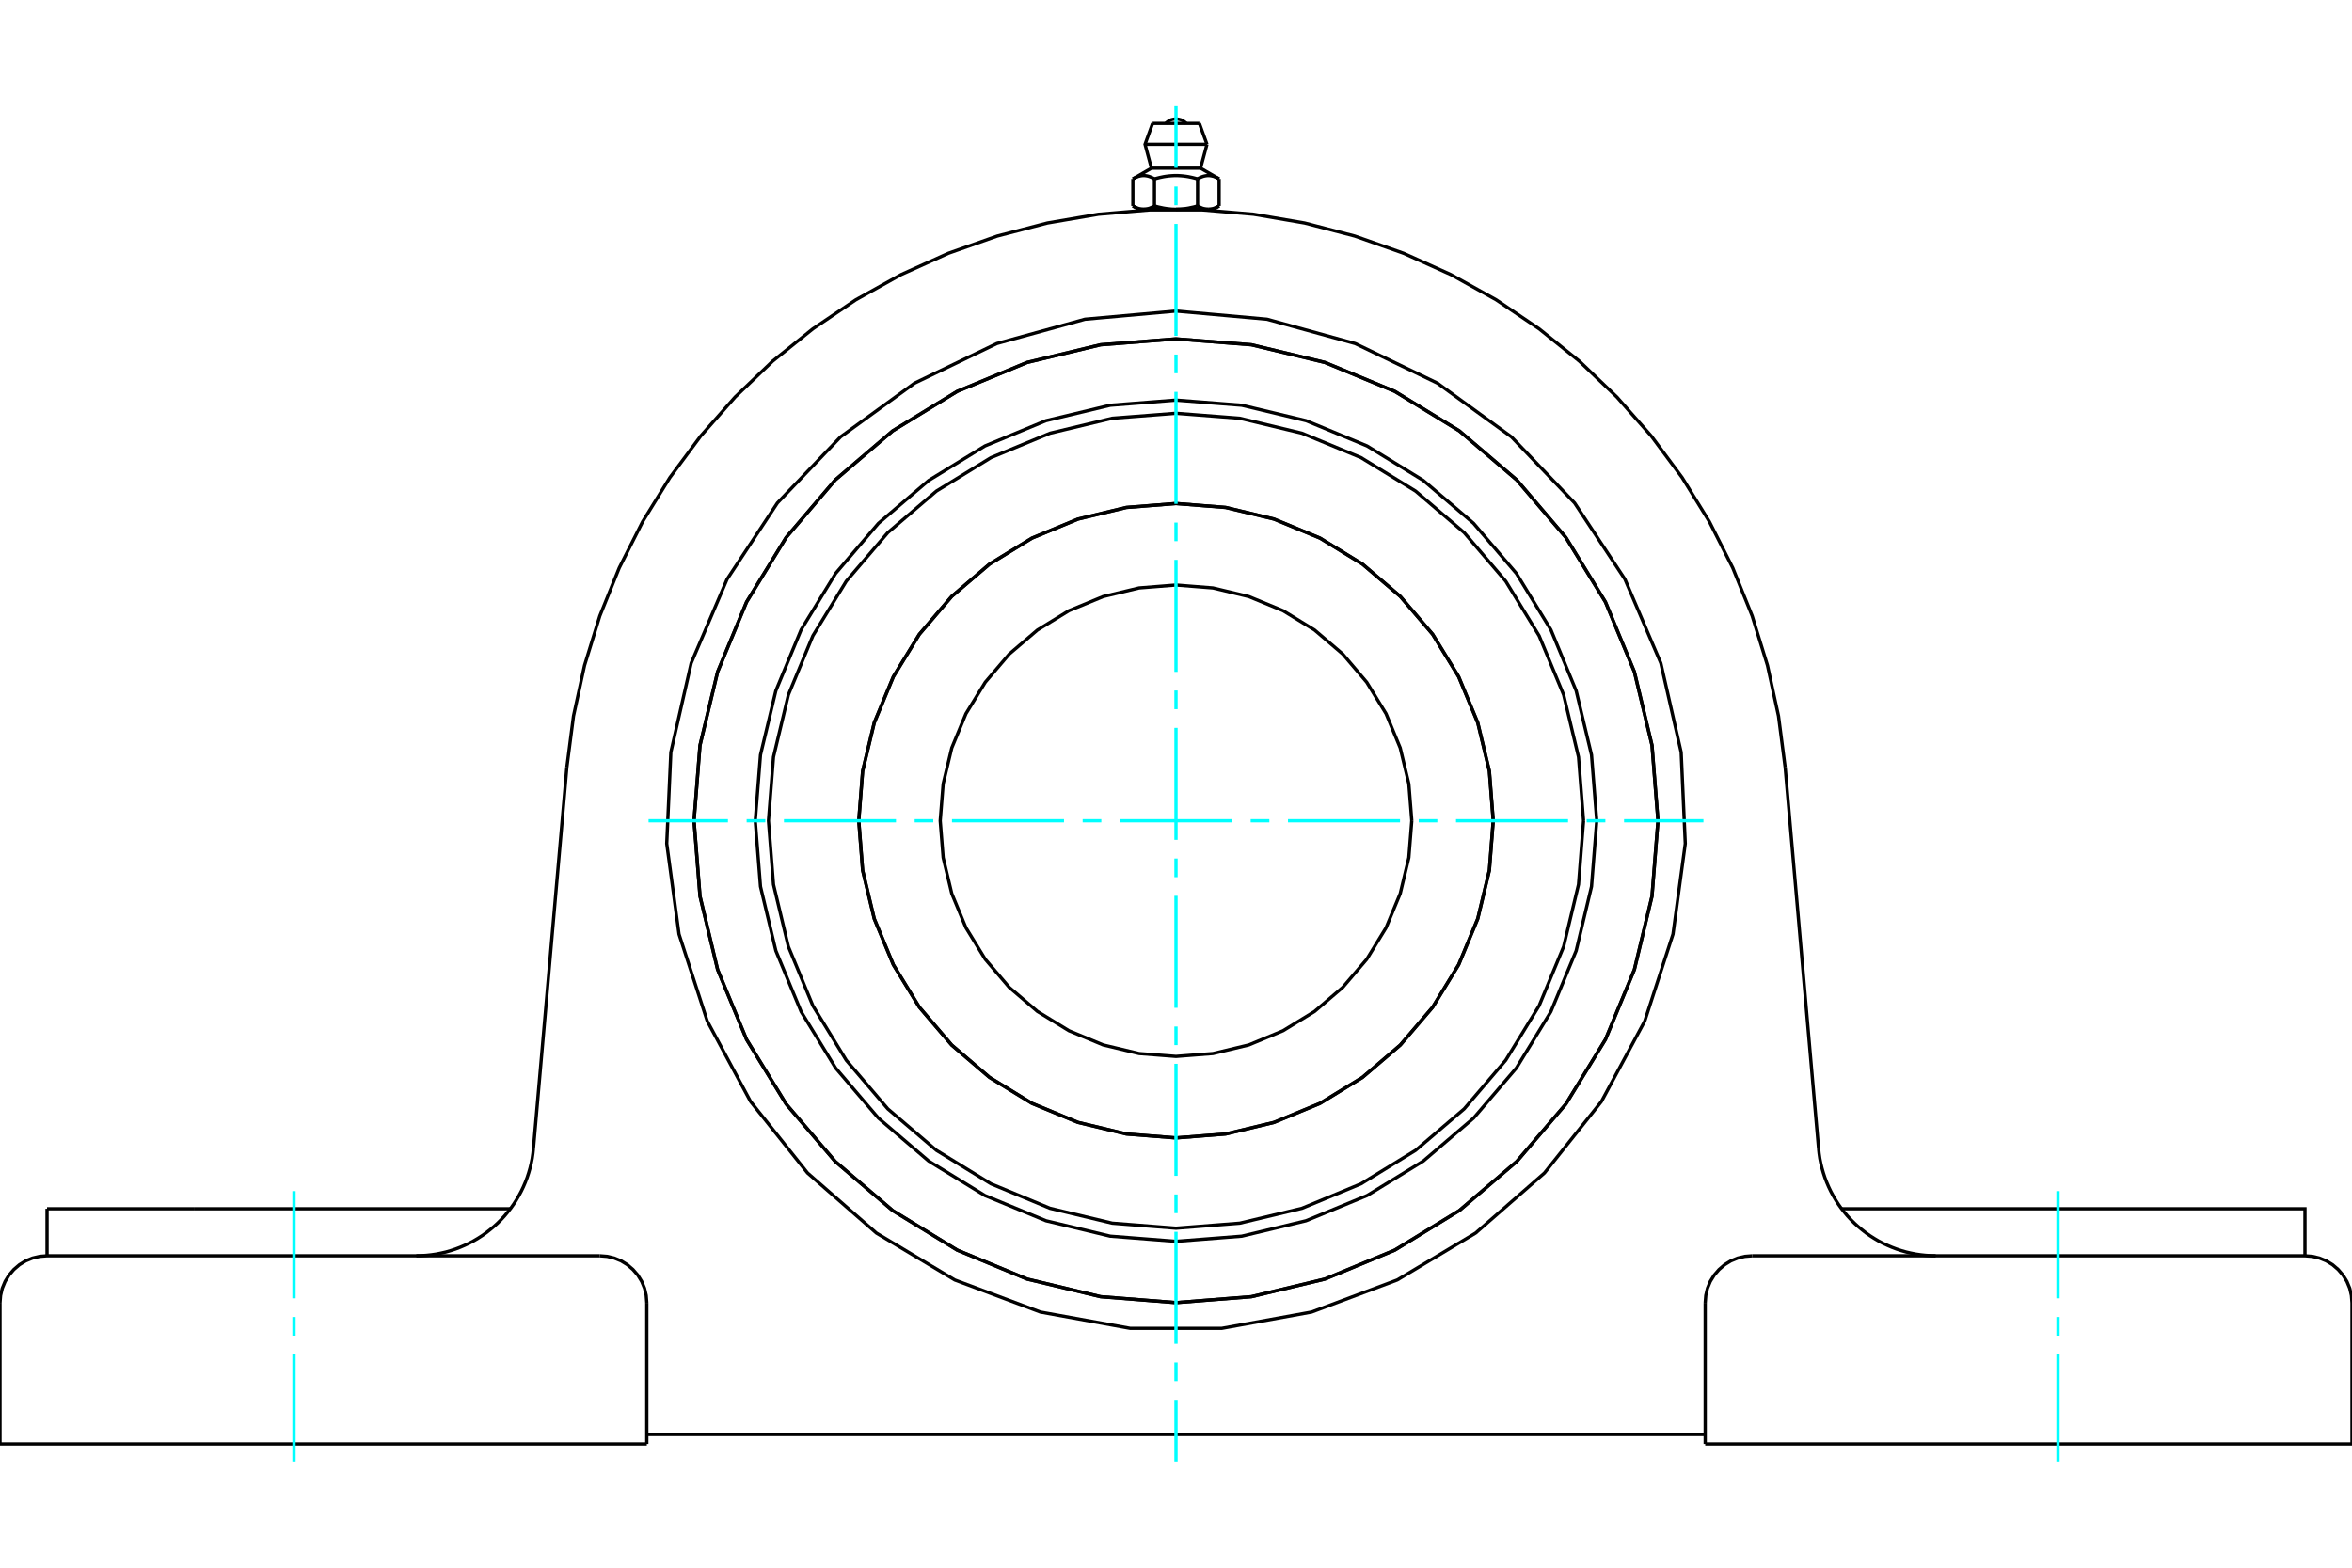 <?xml version="1.0" standalone="no"?>
<!DOCTYPE svg PUBLIC "-//W3C//DTD SVG 1.1//EN"
	"http://www.w3.org/Graphics/SVG/1.1/DTD/svg11.dtd">
<svg xmlns="http://www.w3.org/2000/svg" height="100%" width="100%" viewBox="0 0 36000 24000">
	<rect x="-1800" y="-1200" width="39600" height="26400" style="fill:#FFF"/>
	<g style="fill:none; fill-rule:evenodd" transform="matrix(1 0 0 1 0 0)">
		<g style="fill:none; stroke:#000; stroke-width:50; shape-rendering:geometricPrecision">
			<polyline points="24440,12565 24360,11557 24125,10575 23738,9641 23210,8779 22554,8011 21785,7355 20924,6827 19990,6440 19007,6204 18000,6125 16993,6204 16010,6440 15076,6827 14215,7355 13446,8011 12790,8779 12262,9641 11875,10575 11640,11557 11560,12565 11640,13572 11875,14555 12262,15488 12790,16350 13446,17118 14215,17775 15076,18303 16010,18689 16993,18925 18000,19004 19007,18925 19990,18689 20924,18303 21785,17775 22554,17118 23210,16350 23738,15488 24125,14555 24360,13572 24440,12565"/>
			<polyline points="25377,12565 25286,11411 25016,10285 24573,9216 23968,8229 23216,7348 22336,6596 21349,5992 20280,5549 19154,5278 18000,5188 16846,5278 15720,5549 14651,5992 13664,6596 12784,7348 12032,8229 11427,9216 10984,10285 10714,11411 10623,12565 10714,13719 10984,14844 11427,15914 12032,16901 12784,17781 13664,18533 14651,19138 15720,19581 16846,19851 18000,19942 19154,19851 20280,19581 21349,19138 22336,18533 23216,17781 23968,16901 24573,15914 25016,14844 25286,13719 25377,12565"/>
			<polyline points="22856,12565 22797,11805 22619,11064 22327,10360 21929,9710 21434,9131 20855,8636 20205,8238 19501,7946 18760,7768 18000,7708 17240,7768 16499,7946 15795,8238 15145,8636 14566,9131 14071,9710 13673,10360 13381,11064 13203,11805 13144,12565 13203,13324 13381,14065 13673,14769 14071,15419 14566,15999 15145,16494 15795,16892 16499,17183 17240,17361 18000,17421 18760,17361 19501,17183 20205,16892 20855,16494 21434,15999 21929,15419 22327,14769 22619,14065 22797,13324 22856,12565"/>
			<polyline points="24238,12565 24161,11589 23933,10637 23558,9733 23047,8898 22411,8154 21667,7518 20832,7006 19928,6632 18976,6403 18000,6327 17024,6403 16072,6632 15168,7006 14333,7518 13589,8154 12953,8898 12442,9733 12067,10637 11839,11589 11762,12565 11839,13541 12067,14492 12442,15397 12953,16231 13589,16976 14333,17611 15168,18123 16072,18498 17024,18726 18000,18803 18976,18726 19928,18498 20832,18123 21667,17611 22411,16976 23047,16231 23558,15397 23933,14492 24161,13541 24238,12565"/>
			<polyline points="22855,12565 22796,11805 22618,11064 22326,10360 21928,9711 21433,9131 20854,8637 20204,8238 19500,7947 18760,7769 18000,7709 17240,7769 16500,7947 15796,8238 15146,8637 14567,9131 14072,9711 13674,10360 13382,11064 13204,11805 13145,12565 13204,13324 13382,14065 13674,14769 14072,15419 14567,15998 15146,16493 15796,16891 16500,17183 17240,17360 18000,17420 18760,17360 19500,17183 20204,16891 20854,16493 21433,15998 21928,15419 22326,14769 22618,14065 22796,13324 22855,12565"/>
			<polyline points="21609,12565 21564,12000 21432,11450 21215,10926 20919,10444 20552,10013 20121,9645 19638,9349 19115,9133 18565,9001 18000,8956 17435,9001 16885,9133 16362,9349 15879,9645 15448,10013 15081,10444 14785,10926 14568,11450 14436,12000 14391,12565 14436,13129 14568,13680 14785,14203 15081,14686 15448,15116 15879,15484 16362,15780 16885,15997 17435,16129 18000,16173 18565,16129 19115,15997 19638,15780 20121,15484 20552,15116 20919,14686 21215,14203 21432,13680 21564,13129 21609,12565"/>
			<polyline points="8676,11749 8778,10962 8947,10187 9181,9429 9478,8694 9836,7986 10253,7311 10726,6674 11251,6079 11824,5531 12442,5034 13099,4590 13792,4204 14515,3878 15263,3614 16031,3414 16813,3280 17603,3213 18397,3213 19187,3280 19969,3414 20737,3614 21485,3878 22208,4204 22901,4590 23558,5034 24176,5531 24749,6079 25274,6674 25747,7311 26164,7986 26522,8694 26819,9429 27053,10187 27222,10962 27324,11749"/>
			<line x1="26100" y1="22105" x2="36000" y2="22105"/>
			<line x1="9900" y1="22105" x2="0" y2="22105"/>
			<polyline points="35280,19225 35280,18505 33020,18505 28188,18505"/>
			<line x1="35280" y1="19225" x2="26820" y2="19225"/>
			<polyline points="27835,17582 27843,17657 27854,17733 27869,17808 27887,17882 27908,17955 27932,18028 27959,18099 27989,18169 28022,18238 28058,18305 28097,18371 28138,18435 28182,18497 28229,18557 28278,18616 28330,18672 28384,18726 28440,18777 28499,18826 28559,18873 28621,18917 28685,18958 28751,18997 28819,19033 28888,19065 28958,19095 29029,19122 29102,19146 29175,19167 29249,19184 29324,19199 29400,19210 29475,19218 29552,19223 29628,19225"/>
			<line x1="720" y1="19225" x2="720" y2="18505"/>
			<line x1="2980" y1="18505" x2="720" y2="18505"/>
			<line x1="7812" y1="18505" x2="2980" y2="18505"/>
			<polyline points="6372,19225 6448,19223 6525,19218 6600,19210 6676,19199 6751,19184 6825,19167 6898,19146 6971,19122 7042,19095 7112,19065 7181,19033 7249,18997 7315,18958 7379,18917 7441,18873 7501,18826 7560,18777 7616,18726 7670,18672 7722,18616 7771,18557 7818,18497 7862,18435 7903,18371 7942,18305 7978,18238 8011,18169 8041,18099 8068,18028 8092,17955 8113,17882 8131,17808 8146,17733 8157,17657 8165,17582"/>
			<line x1="720" y1="19225" x2="9180" y2="19225"/>
			<polyline points="25377,12565 25286,11411 25016,10285 24573,9216 23968,8229 23216,7348 22336,6596 21349,5992 20280,5549 19154,5278 18000,5188 16846,5278 15720,5549 14651,5992 13664,6596 12784,7348 12032,8229 11427,9216 10984,10285 10714,11411 10623,12565 10714,13719 10984,14844 11427,15914 12032,16901 12784,17781 13664,18533 14651,19138 15720,19581 16846,19851 18000,19942 19154,19851 20280,19581 21349,19138 22336,18533 23216,17781 23968,16901 24573,15914 25016,14844 25286,13719 25377,12565"/>
			<polyline points="18000,4762 19393,4887 20742,5259 22002,5866 23134,6688 24101,7700 24871,8867 25421,10153 25732,11517 25795,12915 25607,14301 25175,15631 24512,16863 23640,17957 22586,18877 21386,19595 20076,20086 18699,20336 17301,20336 15924,20086 14614,19595 13414,18877 12360,17957 11488,16863 10825,15631 10393,14301 10205,12915 10268,11517 10579,10153 11129,8867 11899,7700 12866,6688 13998,5866 15258,5259 16607,4887 18000,4762"/>
			<polyline points="26820,19225 26707,19234 26598,19260 26493,19303 26397,19362 26311,19436 26238,19521 26178,19618 26135,19722 26109,19832 26100,19945"/>
			<polyline points="36000,22105 36000,19945 35991,19832 35965,19722 35922,19618 35862,19521 35789,19436 35703,19362 35607,19303 35502,19260 35393,19234 35280,19225"/>
			<line x1="26100" y1="19945" x2="26100" y2="22105"/>
			<polyline points="9900,19945 9891,19832 9865,19722 9822,19618 9762,19521 9689,19436 9603,19362 9507,19303 9402,19260 9293,19234 9180,19225"/>
			<polyline points="720,19225 607,19234 498,19260 393,19303 297,19362 211,19436 138,19521 78,19618 35,19722 9,19832 0,19945"/>
			<line x1="0" y1="22105" x2="0" y2="19945"/>
			<line x1="9900" y1="19945" x2="9900" y2="22105"/>
			<line x1="27324" y1="11749" x2="27835" y2="17582"/>
			<line x1="8165" y1="17582" x2="8676" y2="11749"/>
			<line x1="26100" y1="21961" x2="9900" y2="21961"/>
			<line x1="18358" y1="1889" x2="17642" y2="1889"/>
			<line x1="17526" y1="2209" x2="18474" y2="2209"/>
			<line x1="17624" y1="2575" x2="18376" y2="2575"/>
			<polyline points="17670,2739 17659,2733 17649,2727 17639,2722 17628,2717 17619,2713 17609,2709 17599,2705 17590,2702 17581,2699 17572,2697 17563,2694 17554,2693 17545,2691 17536,2690 17527,2689 17518,2688 17509,2688 17501,2688 17492,2688 17483,2689 17474,2690 17466,2691 17457,2693 17448,2694 17439,2697 17429,2699 17420,2702 17411,2705 17401,2709 17392,2713 17382,2717 17372,2722 17361,2727 17351,2733 17340,2739"/>
			<polyline points="18330,2739 18308,2733 18287,2727 18267,2722 18247,2717 18227,2713 18208,2709 18189,2705 18170,2702 18151,2699 18133,2697 18115,2694 18097,2693 18079,2691 18061,2690 18044,2689 18026,2688 18009,2688 17991,2688 17974,2688 17956,2689 17939,2690 17921,2691 17903,2693 17885,2694 17867,2697 17849,2699 17830,2702 17811,2705 17792,2709 17773,2713 17753,2717 17733,2722 17713,2727 17692,2733 17670,2739"/>
			<polyline points="18660,2739 18649,2733 18639,2727 18628,2722 18618,2717 18608,2713 18599,2709 18589,2705 18580,2702 18571,2699 18561,2697 18552,2694 18543,2693 18534,2691 18526,2690 18517,2689 18508,2688 18499,2688 18491,2688 18482,2688 18473,2689 18464,2690 18455,2691 18446,2693 18437,2694 18428,2697 18419,2699 18410,2702 18401,2705 18391,2709 18381,2713 18372,2717 18361,2722 18351,2727 18341,2733 18330,2739"/>
			<line x1="17340" y1="3153" x2="17340" y2="2739"/>
			<polyline points="17340,3153 17345,3156 17350,3158 17355,3161 17360,3164 17365,3166 17369,3169 17374,3171 17379,3173 17384,3175 17388,3177 17393,3179 17398,3181 17403,3183 17407,3185 17412,3187 17417,3188 17421,3190 17426,3191 17430,3193 17435,3194 17440,3195 17444,3196 17449,3197 17454,3198 17458,3199 17463,3200 17467,3201 17472,3202 17477,3202 17481,3203 17486,3203 17491,3203 17496,3204 17500,3204 17505,3204 17510,3204 17515,3204 17519,3203 17524,3203 17529,3203 17533,3202 17538,3202 17543,3201 17547,3200 17552,3199 17557,3198 17561,3197 17566,3196 17570,3195 17575,3194 17580,3193 17584,3191 17589,3190 17594,3188 17598,3187 17603,3185 17608,3183 17612,3181 17617,3179 17622,3177 17626,3175 17631,3173 17636,3171 17641,3169 17646,3166 17650,3164 17655,3161 17660,3158 17665,3156 17670,3153 17670,2739"/>
			<polyline points="17670,3153 17680,3156 17690,3158 17700,3161 17709,3164 17719,3166 17729,3169 17738,3171 17748,3173 17757,3175 17767,3177 17776,3179 17786,3181 17795,3183 17804,3185 17814,3187 17823,3188 17832,3190 17841,3191 17851,3193 17860,3194 17869,3195 17878,3196 17888,3197 17897,3198 17906,3199 17915,3200 17925,3201 17934,3202 17943,3202 17953,3203 17962,3203 17972,3203 17981,3204 17990,3204 18000,3204 17505,3204"/>
			<polyline points="18330,3153 18335,3156 18340,3158 18345,3161 18350,3164 18354,3166 18359,3169 18364,3171 18369,3173 18374,3175 18378,3177 18383,3179 18388,3181 18392,3183 18397,3185 18402,3187 18406,3188 18411,3190 18416,3191 18420,3193 18425,3194 18430,3195 18434,3196 18439,3197 18443,3198 18448,3199 18453,3200 18457,3201 18462,3202 18467,3202 18471,3203 18476,3203 18481,3203 18485,3204 18490,3204 18495,3204"/>
			<polyline points="18000,3204 18010,3204 18019,3204 18028,3203 18038,3203 18047,3203 18057,3202 18066,3202 18075,3201 18085,3200 18094,3199 18103,3198 18112,3197 18122,3196 18131,3195 18140,3194 18149,3193 18159,3191 18168,3190 18177,3188 18186,3187 18196,3185 18205,3183 18214,3181 18224,3179 18233,3177 18243,3175 18252,3173 18262,3171 18271,3169 18281,3166 18291,3164 18300,3161 18310,3158 18320,3156 18330,3153"/>
			<line x1="18495" y1="3204" x2="18000" y2="3204"/>
			<polyline points="18495,3204 18500,3204 18504,3204 18509,3203 18514,3203 18519,3203 18523,3202 18528,3202 18533,3201 18537,3200 18542,3199 18546,3198 18551,3197 18556,3196 18560,3195 18565,3194 18570,3193 18574,3191 18579,3190 18583,3188 18588,3187 18593,3185 18597,3183 18602,3181 18607,3179 18612,3177 18616,3175 18621,3173 18626,3171 18631,3169 18635,3166 18640,3164 18645,3161 18650,3158 18655,3156 18660,3153"/>
			<line x1="18571" y1="3204" x2="18495" y2="3204"/>
			<line x1="17505" y1="3204" x2="17429" y2="3204"/>
			<line x1="18660" y1="3153" x2="18660" y2="2739"/>
			<line x1="18330" y1="3153" x2="18330" y2="2739"/>
			<polyline points="18158,1889 18132,1866 18102,1846 18070,1832 18035,1824 18000,1821 17965,1824 17930,1832 17898,1846 17868,1866 17842,1889"/>
			<line x1="18474" y1="2209" x2="18358" y2="1889"/>
			<polyline points="17642,1889 17526,2209 17624,2575"/>
			<line x1="18376" y1="2575" x2="18474" y2="2209"/>
			<line x1="17571" y1="3204" x2="17571" y2="3215"/>
			<line x1="18429" y1="3215" x2="18429" y2="3204"/>
			<line x1="17624" y1="2575" x2="17340" y2="2739"/>
			<line x1="18660" y1="2739" x2="18376" y2="2575"/>
			<line x1="18571" y1="3204" x2="18660" y2="3153"/>
			<line x1="17340" y1="3153" x2="17429" y2="3204"/>
		</g>
		<g style="fill:none; stroke:#0FF; stroke-width:50; shape-rendering:geometricPrecision">
			<line x1="18000" y1="22375" x2="18000" y2="21430"/>
			<line x1="18000" y1="21144" x2="18000" y2="20858"/>
			<line x1="18000" y1="20572" x2="18000" y2="18858"/>
			<line x1="18000" y1="18572" x2="18000" y2="18286"/>
			<line x1="18000" y1="18001" x2="18000" y2="16286"/>
			<line x1="18000" y1="16000" x2="18000" y2="15715"/>
			<line x1="18000" y1="15429" x2="18000" y2="13714"/>
			<line x1="18000" y1="13429" x2="18000" y2="13143"/>
			<line x1="18000" y1="12857" x2="18000" y2="11143"/>
			<line x1="18000" y1="10857" x2="18000" y2="10571"/>
			<line x1="18000" y1="10286" x2="18000" y2="8571"/>
			<line x1="18000" y1="8285" x2="18000" y2="8000"/>
			<line x1="18000" y1="7714" x2="18000" y2="5999"/>
			<line x1="18000" y1="5714" x2="18000" y2="5428"/>
			<line x1="18000" y1="5142" x2="18000" y2="3428"/>
			<line x1="18000" y1="3142" x2="18000" y2="2856"/>
			<line x1="18000" y1="2570" x2="18000" y2="1625"/>
			<line x1="9927" y1="12565" x2="11142" y2="12565"/>
			<line x1="11428" y1="12565" x2="11714" y2="12565"/>
			<line x1="11999" y1="12565" x2="13714" y2="12565"/>
			<line x1="14000" y1="12565" x2="14285" y2="12565"/>
			<line x1="14571" y1="12565" x2="16286" y2="12565"/>
			<line x1="16571" y1="12565" x2="16857" y2="12565"/>
			<line x1="17143" y1="12565" x2="18857" y2="12565"/>
			<line x1="19143" y1="12565" x2="19429" y2="12565"/>
			<line x1="19714" y1="12565" x2="21429" y2="12565"/>
			<line x1="21715" y1="12565" x2="22000" y2="12565"/>
			<line x1="22286" y1="12565" x2="24001" y2="12565"/>
			<line x1="24286" y1="12565" x2="24572" y2="12565"/>
			<line x1="24858" y1="12565" x2="26073" y2="12565"/>
			<line x1="4500" y1="22375" x2="4500" y2="20733"/>
			<line x1="4500" y1="20448" x2="4500" y2="20162"/>
			<line x1="4500" y1="19876" x2="4500" y2="18235"/>
			<line x1="31500" y1="22375" x2="31500" y2="20733"/>
			<line x1="31500" y1="20448" x2="31500" y2="20162"/>
			<line x1="31500" y1="19876" x2="31500" y2="18235"/>
		</g>
	</g>
</svg>
